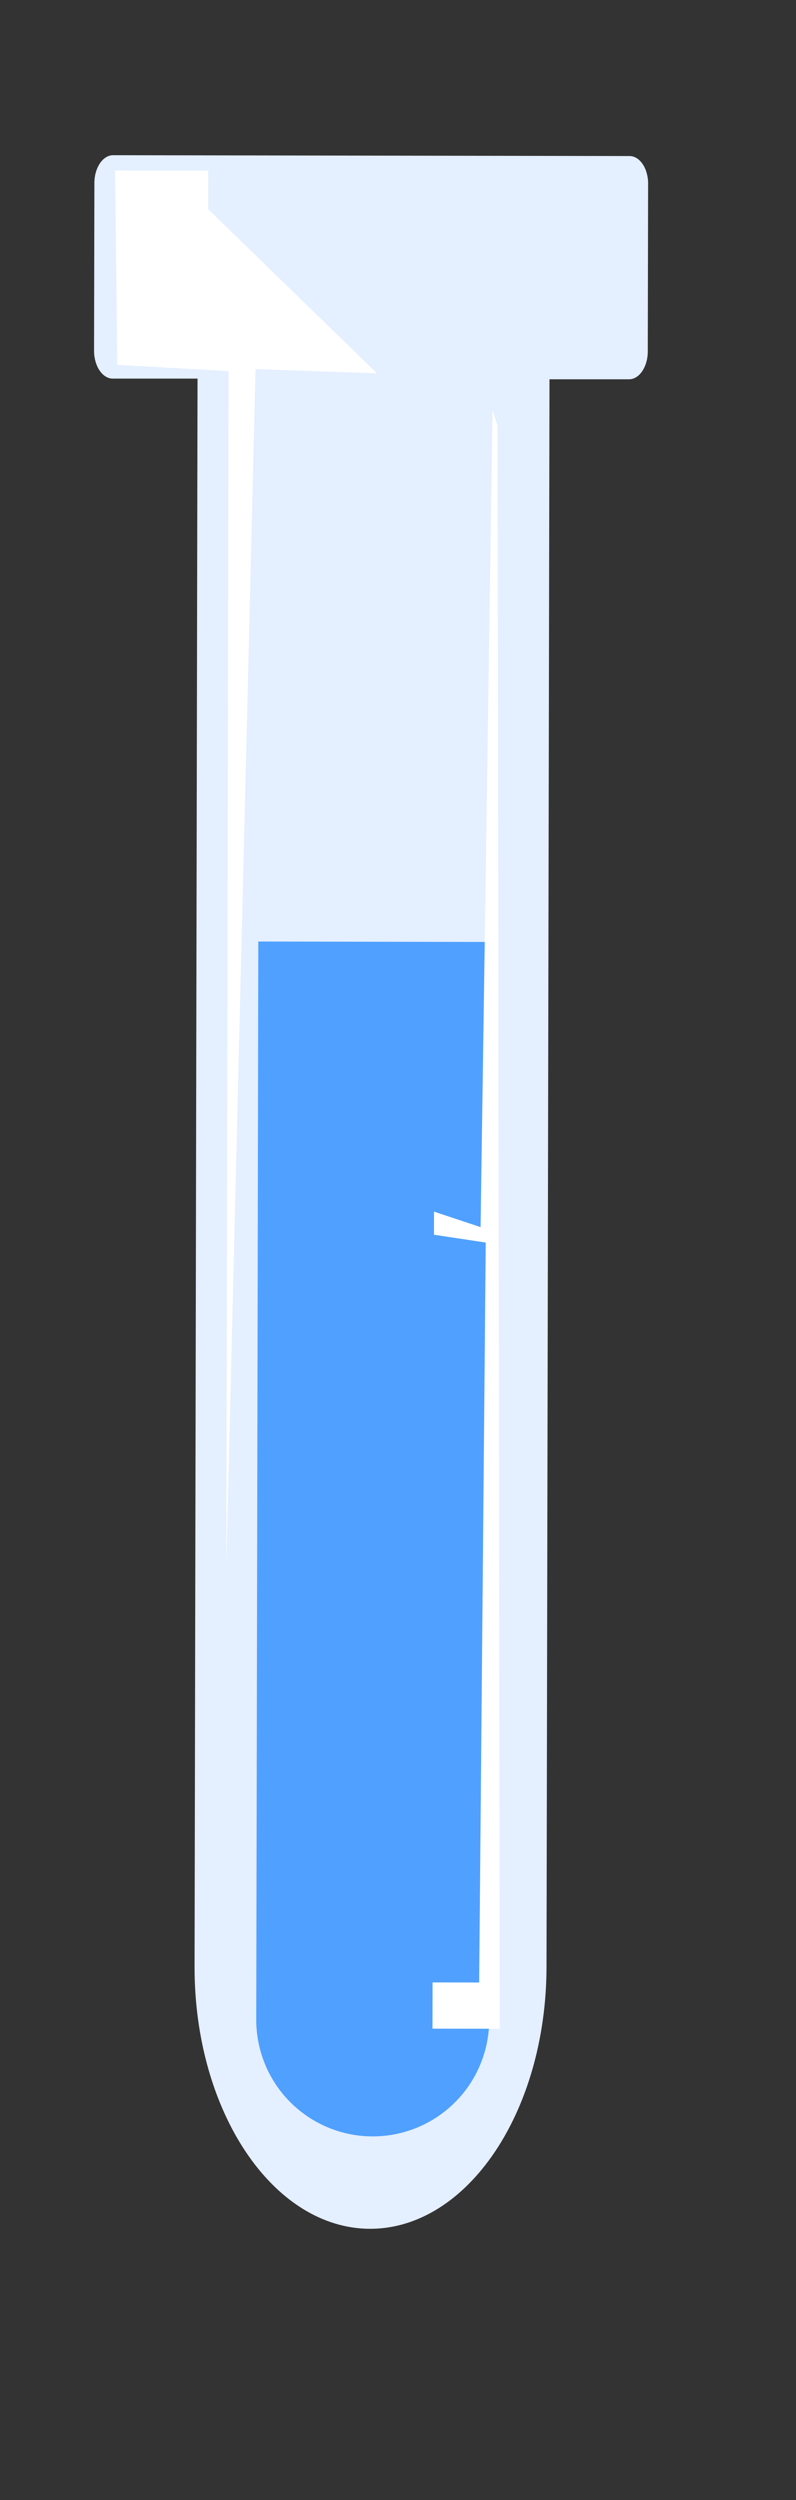 <?xml version="1.0" encoding="UTF-8"?> <svg xmlns="http://www.w3.org/2000/svg" id="Layer_1" data-name="Layer 1" viewBox="0 0 190 596"><rect x="0" y="0" width="190" height="596" fill="#333333" stroke="none"/> <defs> <style>.cls-1{fill:#e4efff;}.cls-2{fill:#50a0ff;}.cls-3{fill:#fff;}</style> </defs> <path class="cls-1" d="M150.27,37.2,27,37c-2.47,0-4.47,3-4.47,6.62l-.08,40c0,3.66,2,6.63,4.45,6.64l20.25,0-.71,378.53c-.07,34.5,18.69,62.5,41.89,62.55h0c23.2,0,42.05-27.89,42.12-62.4l.71-378.52,19,0c2.46,0,4.46-3,4.46-6.62l.08-40C154.72,40.18,152.73,37.2,150.27,37.2Z"></path> <path class="cls-2" d="M61.45,224.51H117a0,0,0,0,1,0,0v257a27.8,27.8,0,0,1-27.8,27.8h0a27.8,27.8,0,0,1-27.8-27.8v-257a0,0,0,0,1,0,0Z" transform="translate(0.69 -0.17) rotate(0.11)"></path> <polygon class="cls-3" points="118.77 101.45 119.29 483.65 103.23 483.62 103.25 472.6 114.37 472.62 115.94 296.22 103.59 294.36 103.6 288.85 114.71 292.54 117.55 97.78 118.77 101.45"></polygon> <polygon class="cls-3" points="54.55 88.47 54.02 373.28 61 88 90 89 49.69 49.87 49.7 40.69 27.46 40.65 28 87 54.55 88.47"></polygon> </svg> 